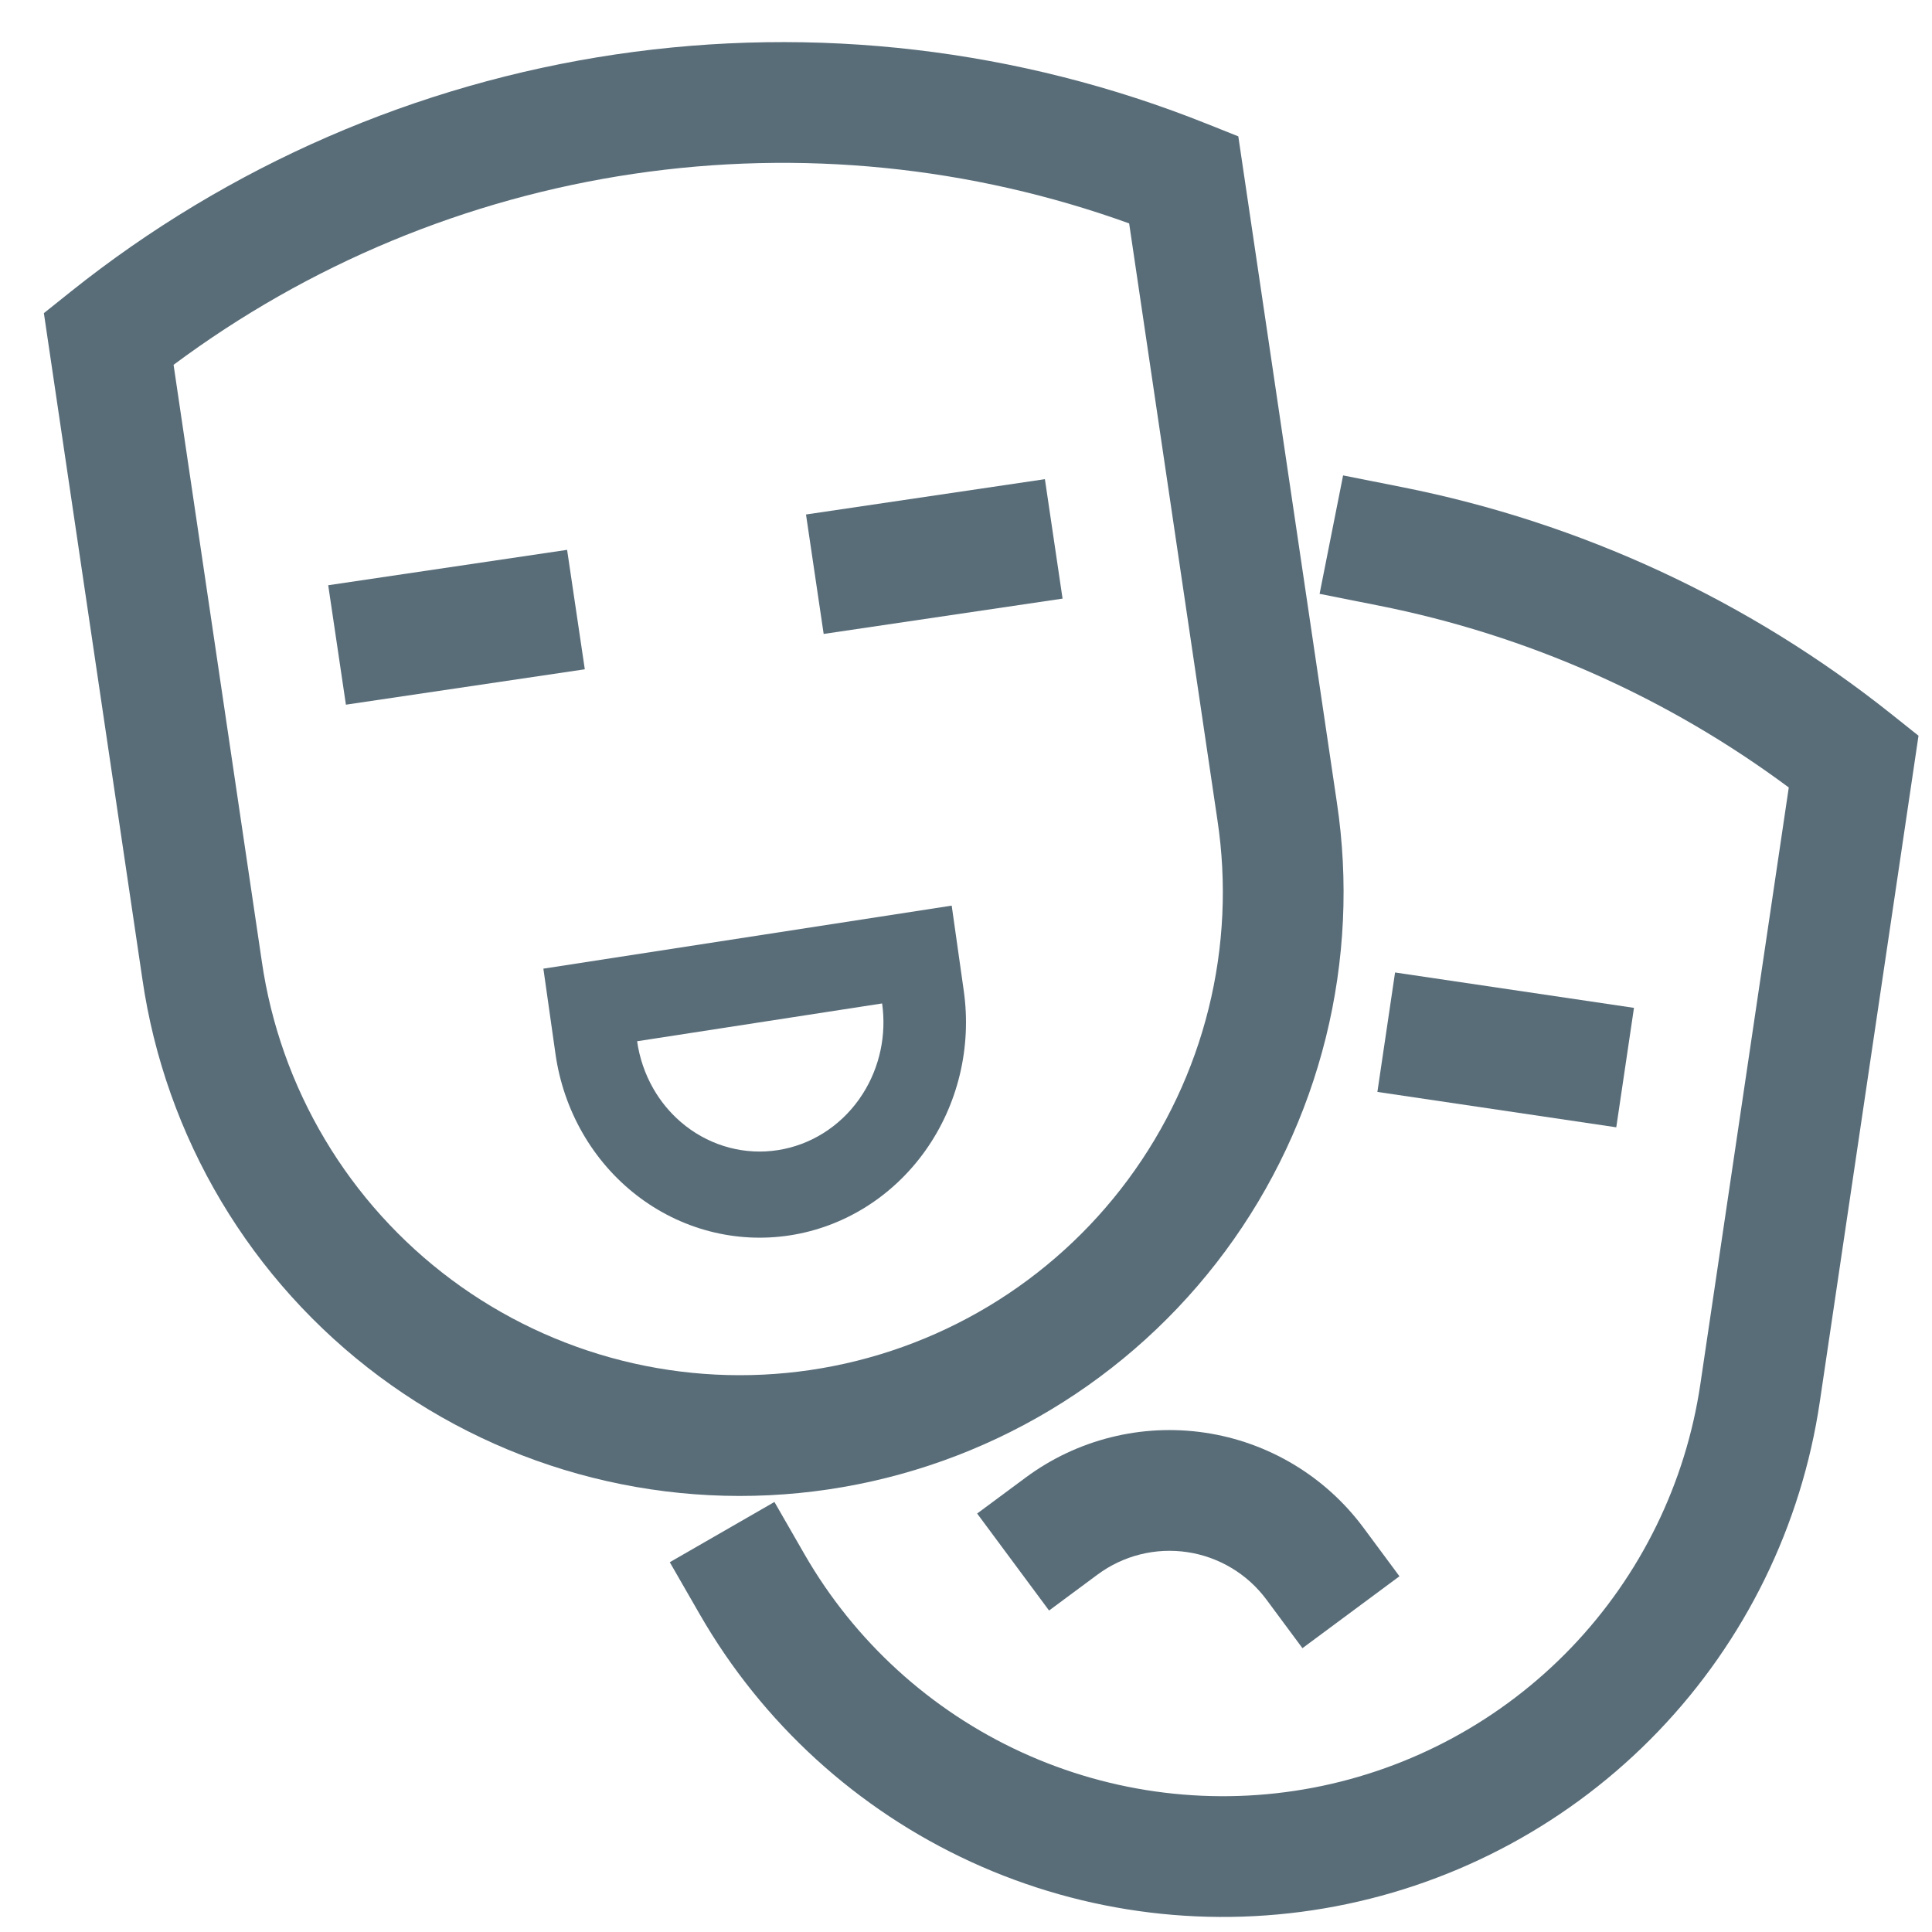 <svg width="120" height="120" viewBox="0 0 120 120" fill="none" xmlns="http://www.w3.org/2000/svg">
<path fill-rule="evenodd" clip-rule="evenodd" d="M86.65 60.402L101.489 62.6L100.39 70.019L85.552 67.821L86.65 60.402Z" fill="#596D79"/>
<path fill-rule="evenodd" clip-rule="evenodd" d="M73.741 96.405C72.766 96.26 71.773 96.309 70.818 96.548C69.862 96.787 68.963 97.213 68.172 97.799L65.159 100.033L60.692 94.008L63.705 91.775C65.287 90.601 67.085 89.751 68.996 89.273C70.908 88.794 72.894 88.697 74.843 88.987C76.792 89.276 78.664 89.947 80.354 90.96C82.043 91.973 83.517 93.309 84.69 94.892L86.923 97.905L80.897 102.371L78.664 99.358C78.078 98.567 77.341 97.898 76.496 97.392C75.651 96.885 74.715 96.55 73.741 96.405Z" fill="#596D79"/>
<path fill-rule="evenodd" clip-rule="evenodd" d="M83.422 29.529L87.1 30.259C98.204 32.464 108.619 37.296 117.473 44.351L119.162 45.697L113.034 87.05C111.899 94.753 108.393 101.911 103.003 107.53C97.613 113.149 90.607 116.95 82.958 118.405C75.309 119.86 67.397 118.897 60.321 115.649C53.244 112.401 47.355 107.03 43.471 100.282L41.601 97.032L48.101 93.29L49.971 96.541C53.078 101.938 57.789 106.235 63.449 108.833C69.11 111.431 75.439 112.201 81.557 111.038C87.675 109.874 93.279 106.833 97.591 102.339C101.902 97.844 104.706 92.118 105.614 85.956L111.104 48.912C103.566 43.31 94.869 39.448 85.64 37.616L81.962 36.885L83.422 29.529Z" fill="#596D79"/>
<path fill-rule="evenodd" clip-rule="evenodd" d="M38.254 3.378C50.637 1.546 63.286 3.027 74.911 7.67L76.914 8.47L83.031 49.811C83.032 49.813 83.032 49.816 83.032 49.818C83.769 54.695 83.536 59.669 82.347 64.456C81.157 69.245 79.035 73.752 76.1 77.719C73.165 81.686 69.477 85.034 65.246 87.573C61.014 90.112 56.324 91.79 51.442 92.512C46.561 93.235 41.585 92.987 36.8 91.782C32.015 90.578 27.515 88.441 23.557 85.494C19.599 82.547 16.262 78.848 13.736 74.609C11.212 70.372 9.548 65.678 8.841 60.797C8.84 60.794 8.84 60.792 8.84 60.791L2.725 19.449L4.41 18.103C14.192 10.292 25.87 5.211 38.254 3.378ZM70.133 13.876C60.295 10.326 49.719 9.263 39.352 10.798C28.983 12.332 19.169 16.413 10.781 22.66L16.262 59.716C16.828 63.623 18.159 67.379 20.18 70.77C22.2 74.162 24.87 77.121 28.036 79.479C31.202 81.836 34.803 83.546 38.631 84.509C42.459 85.473 46.439 85.671 50.344 85.093C54.249 84.515 58.002 83.172 61.387 81.142C64.772 79.111 67.723 76.432 70.071 73.258C72.418 70.085 74.117 66.479 75.068 62.648C76.02 58.817 76.206 54.836 75.616 50.932L75.614 50.921L70.133 13.876Z" fill="#596D79"/>
<path fill-rule="evenodd" clip-rule="evenodd" d="M36.323 41.571L21.485 43.769L20.386 36.35L35.224 34.152L36.323 41.571Z" fill="#596D79"/>
<path fill-rule="evenodd" clip-rule="evenodd" d="M65.998 37.181L51.159 39.375L50.062 31.956L64.901 29.762L65.998 37.181Z" fill="#596D79"/>
<path fill-rule="evenodd" clip-rule="evenodd" d="M39.573 64.674C39.721 65.717 40.064 66.719 40.583 67.623C41.028 68.399 41.596 69.09 42.261 69.668C42.37 69.763 42.483 69.855 42.597 69.944C43.409 70.572 44.33 71.027 45.31 71.284C46.29 71.54 47.308 71.593 48.307 71.438C50.325 71.127 52.142 69.992 53.357 68.283C53.442 68.163 53.524 68.041 53.602 67.917C54.641 66.274 55.067 64.283 54.79 62.326L39.573 64.674ZM49.058 76.731C47.393 76.988 45.695 76.9 44.063 76.473C42.43 76.046 40.894 75.287 39.542 74.24C38.19 73.193 37.049 71.879 36.184 70.372C35.319 68.865 34.747 67.195 34.501 65.457L33.75 60.165L59.112 56.25L59.862 61.543C60.359 65.052 59.5 68.623 57.474 71.471C55.448 74.32 52.421 76.212 49.058 76.731Z" fill="#596D79"/>
</svg>

